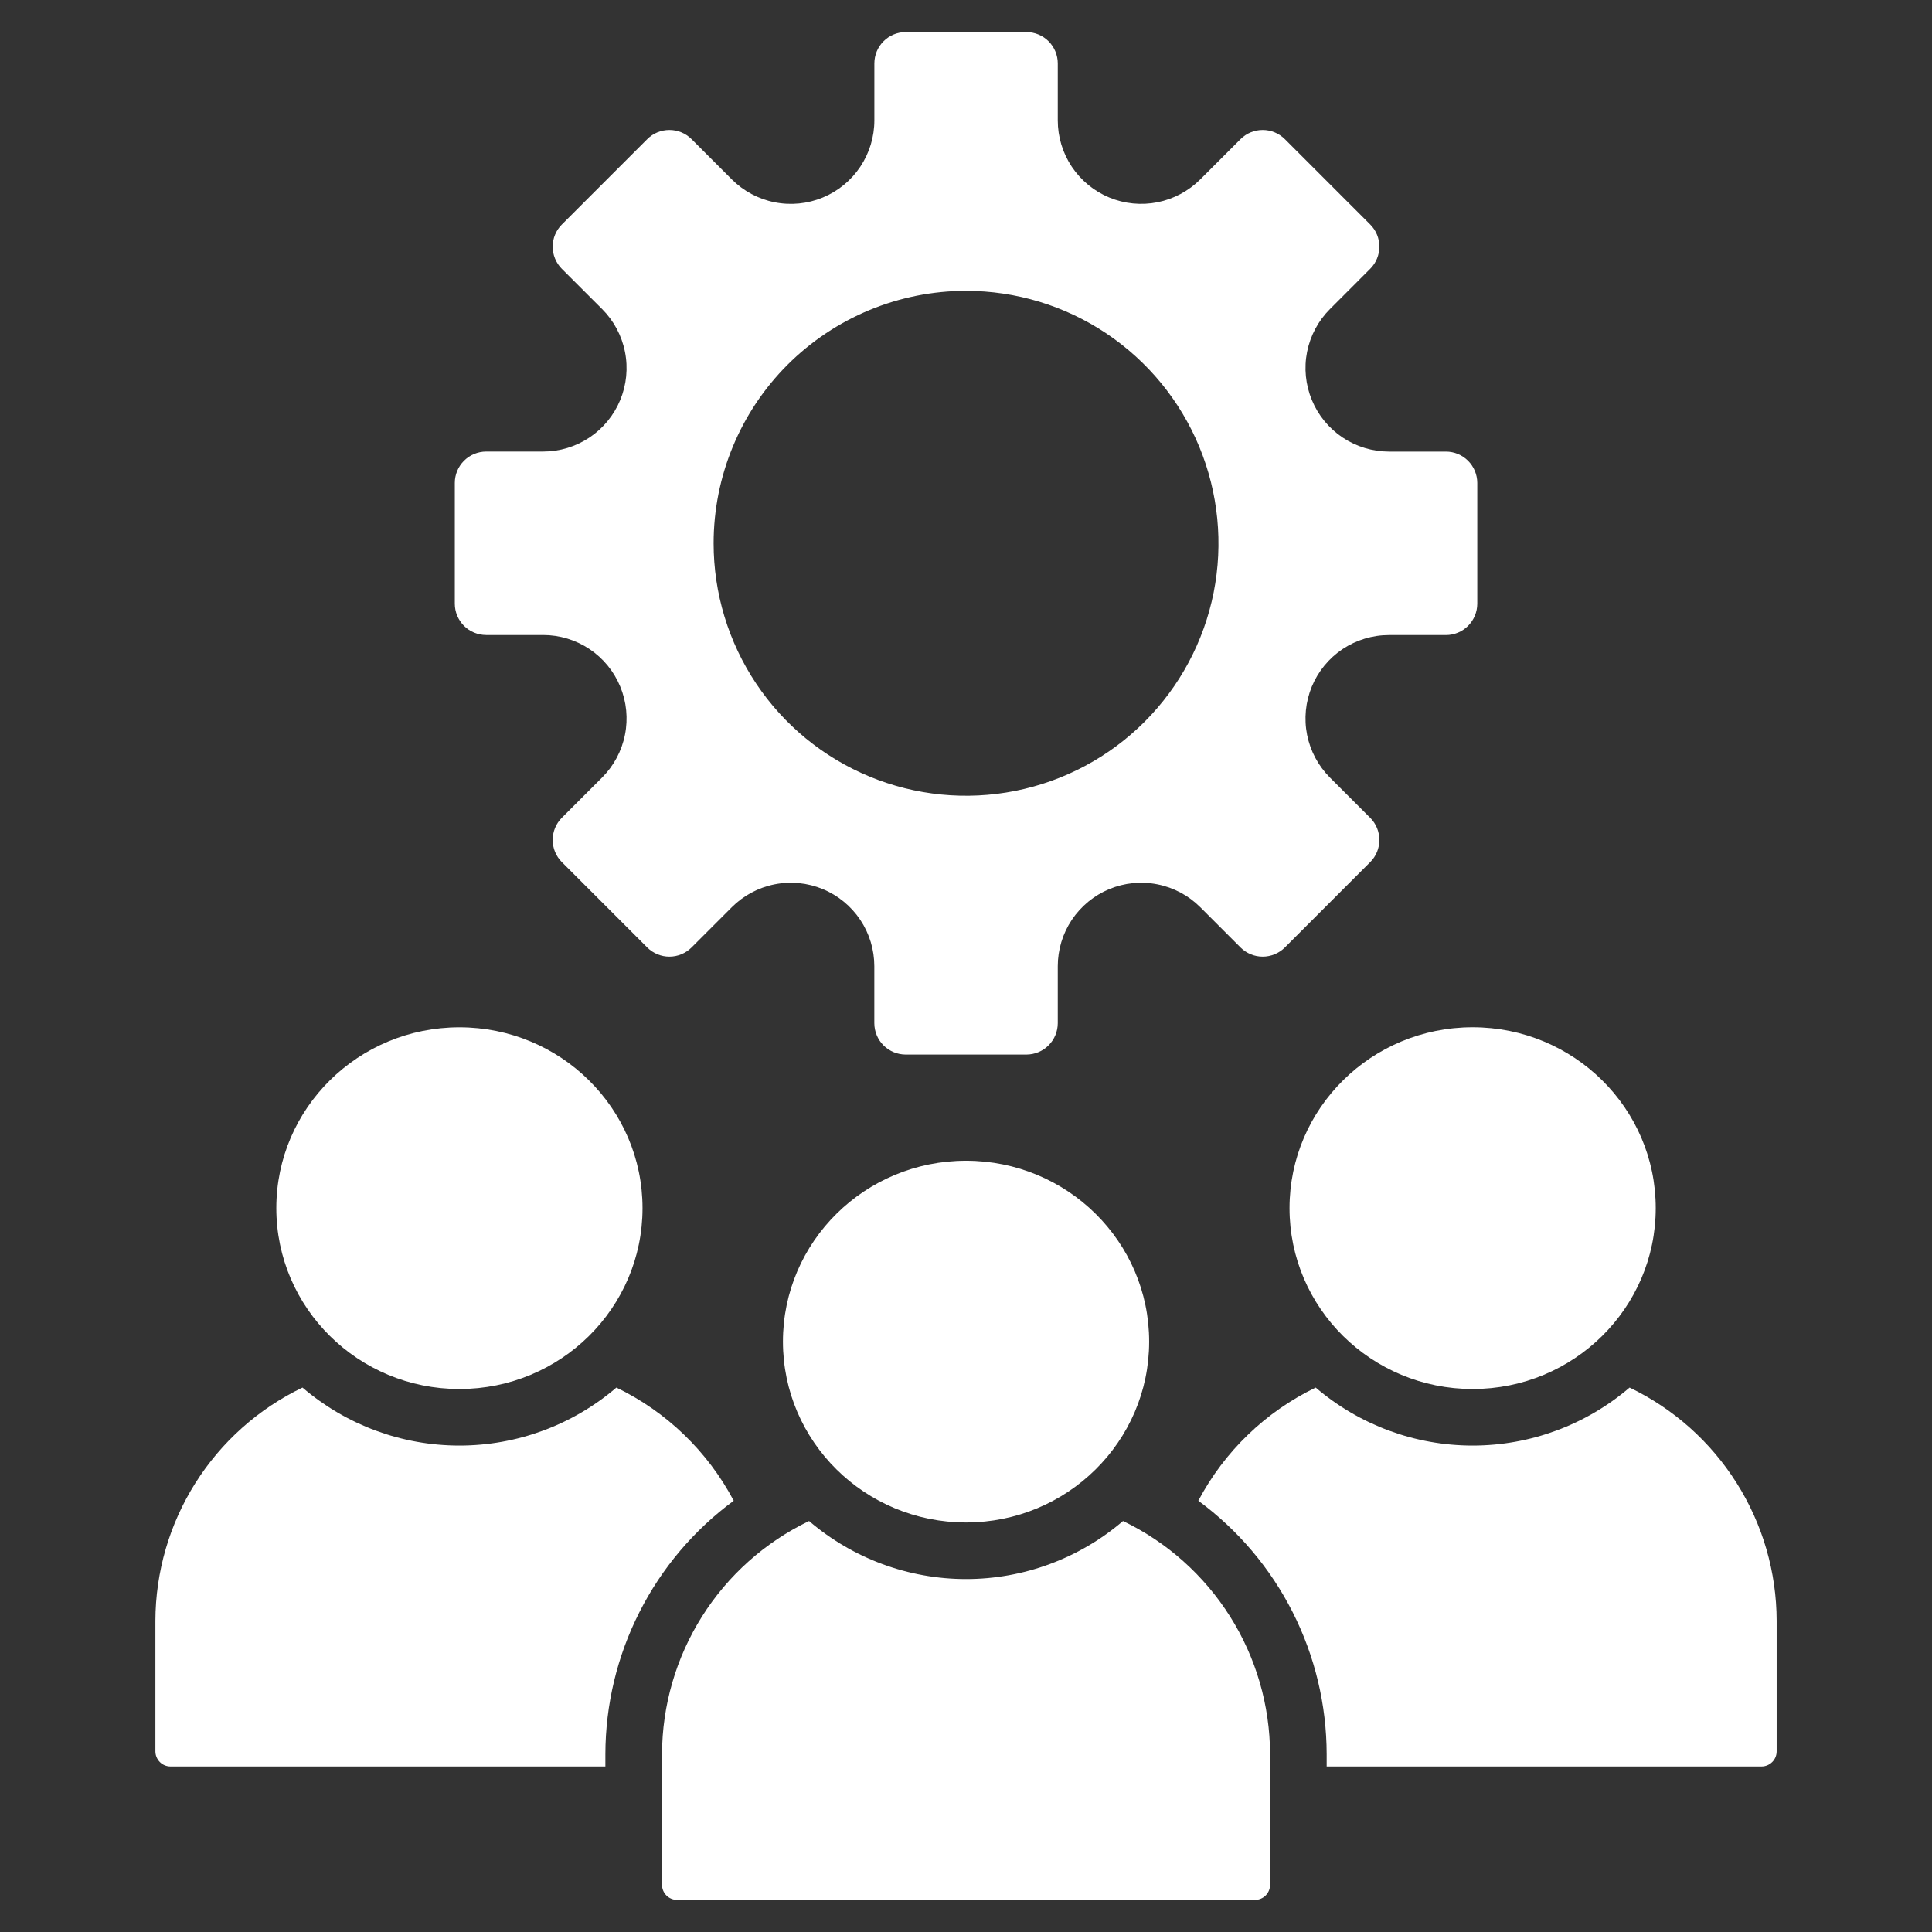 <svg width="44" height="44" viewBox="0 0 44 44" fill="none" xmlns="http://www.w3.org/2000/svg">
<rect x="0" y="0" width="44" height="44" fill="#333333" stroke="none"/>
<path d="M33.538 23.395C35.841 23.395 37.708 25.239 37.708 27.514C37.708 29.789 35.841 31.634 33.538 31.634C31.235 31.634 29.368 29.79 29.368 27.515C29.368 25.24 31.235 23.395 33.538 23.395ZM16.71 34.178C16.117 33.056 15.181 32.153 14.038 31.601C13.042 32.454 11.774 32.922 10.463 32.922C9.152 32.922 7.885 32.454 6.889 31.601C5.888 32.082 5.043 32.835 4.45 33.775C3.858 34.714 3.542 35.801 3.539 36.912V39.886C3.539 39.977 3.576 40.065 3.64 40.129C3.704 40.194 3.792 40.23 3.883 40.23H13.787V39.951C13.789 38.827 14.054 37.719 14.562 36.717C15.069 35.714 15.805 34.844 16.71 34.178ZM10.463 31.634C12.767 31.634 14.633 29.79 14.633 27.515C14.633 25.24 12.766 23.396 10.463 23.396C8.161 23.396 6.293 25.24 6.293 27.514C6.293 29.789 8.16 31.634 10.463 31.634ZM10.358 13.75V10.997C10.358 10.809 10.434 10.627 10.567 10.494C10.701 10.36 10.882 10.285 11.071 10.284H12.369C12.745 10.284 13.112 10.173 13.425 9.964C13.738 9.755 13.981 9.458 14.125 9.111C14.269 8.763 14.307 8.381 14.233 8.012C14.16 7.644 13.979 7.305 13.713 7.039L12.795 6.122C12.662 5.988 12.587 5.806 12.587 5.618C12.587 5.429 12.662 5.247 12.795 5.114L14.741 3.168C14.875 3.034 15.056 2.96 15.245 2.96C15.434 2.96 15.615 3.034 15.749 3.168L16.667 4.086C16.933 4.352 17.272 4.533 17.64 4.606C18.009 4.68 18.392 4.642 18.739 4.498C19.087 4.354 19.383 4.111 19.592 3.798C19.801 3.485 19.913 3.117 19.913 2.741V1.444C19.913 1.255 19.988 1.074 20.122 0.94C20.255 0.806 20.436 0.731 20.625 0.73H23.377C23.566 0.731 23.747 0.806 23.881 0.94C24.014 1.074 24.09 1.255 24.09 1.444V2.741C24.09 3.117 24.201 3.485 24.41 3.798C24.619 4.11 24.916 4.354 25.263 4.498C25.611 4.642 25.993 4.679 26.362 4.606C26.73 4.532 27.069 4.351 27.335 4.086L28.253 3.168C28.387 3.034 28.568 2.96 28.757 2.96C28.945 2.96 29.127 3.034 29.261 3.168L31.206 5.113C31.34 5.247 31.414 5.428 31.414 5.617C31.414 5.806 31.34 5.987 31.206 6.121L30.288 7.04C30.023 7.305 29.842 7.644 29.768 8.013C29.695 8.382 29.733 8.764 29.877 9.111C30.02 9.458 30.264 9.755 30.577 9.964C30.889 10.173 31.257 10.284 31.633 10.285H32.931C33.12 10.285 33.301 10.361 33.434 10.494C33.568 10.628 33.643 10.809 33.644 10.998V13.75C33.643 13.939 33.568 14.12 33.434 14.254C33.301 14.387 33.12 14.463 32.931 14.463H31.633C31.257 14.463 30.889 14.575 30.576 14.783C30.264 14.992 30.02 15.289 29.876 15.636C29.733 15.984 29.695 16.366 29.768 16.735C29.842 17.104 30.023 17.442 30.288 17.708L31.206 18.626C31.34 18.76 31.414 18.941 31.414 19.13C31.414 19.319 31.34 19.5 31.206 19.634L29.261 21.579C29.127 21.712 28.945 21.787 28.757 21.787C28.568 21.787 28.387 21.712 28.253 21.579L27.335 20.661C27.069 20.395 26.73 20.214 26.361 20.141C25.992 20.067 25.61 20.105 25.263 20.249C24.916 20.393 24.619 20.637 24.41 20.949C24.201 21.262 24.09 21.629 24.09 22.005V23.303C24.089 23.492 24.014 23.674 23.88 23.807C23.747 23.941 23.566 24.016 23.377 24.017H20.625C20.436 24.016 20.255 23.941 20.121 23.807C19.988 23.674 19.913 23.492 19.912 23.303V22.005C19.912 21.629 19.801 21.262 19.592 20.949C19.383 20.637 19.086 20.393 18.739 20.249C18.391 20.105 18.009 20.067 17.64 20.141C17.272 20.214 16.933 20.395 16.667 20.661L15.749 21.579C15.615 21.712 15.434 21.787 15.245 21.787C15.056 21.787 14.875 21.712 14.741 21.579L12.795 19.633C12.662 19.499 12.587 19.318 12.587 19.129C12.587 18.94 12.662 18.759 12.795 18.625L13.713 17.707C13.979 17.441 14.16 17.102 14.233 16.734C14.307 16.365 14.269 15.983 14.125 15.635C13.981 15.288 13.738 14.991 13.425 14.782C13.112 14.573 12.745 14.462 12.369 14.462H11.071C10.882 14.461 10.701 14.386 10.567 14.253C10.434 14.119 10.358 13.938 10.358 13.749V13.75ZM16.252 12.373C16.252 13.511 16.589 14.622 17.221 15.568C17.852 16.513 18.75 17.25 19.801 17.685C20.851 18.12 22.007 18.234 23.122 18.012C24.238 17.79 25.262 17.243 26.066 16.439C26.87 15.635 27.418 14.61 27.64 13.495C27.861 12.38 27.747 11.224 27.312 10.173C26.877 9.123 26.14 8.225 25.195 7.593C24.249 6.961 23.138 6.624 22.001 6.624C20.476 6.624 19.014 7.23 17.935 8.308C16.857 9.386 16.252 10.849 16.252 12.373ZM37.113 31.601C36.117 32.453 34.849 32.922 33.538 32.922C32.227 32.922 30.959 32.453 29.964 31.601C28.821 32.153 27.884 33.056 27.291 34.178C28.196 34.844 28.932 35.714 29.44 36.717C29.947 37.719 30.212 38.827 30.214 39.951V40.23H40.119C40.21 40.23 40.297 40.193 40.361 40.129C40.426 40.065 40.462 39.977 40.462 39.886V36.912C40.46 35.801 40.144 34.714 39.551 33.775C38.959 32.835 38.114 32.082 37.113 31.601ZM22.001 26.435C19.698 26.435 17.831 28.279 17.831 30.554C17.831 32.829 19.698 34.673 22.001 34.673C24.304 34.673 26.171 32.829 26.171 30.554C26.171 28.279 24.304 26.435 22.001 26.435ZM25.576 34.64C24.58 35.493 23.312 35.962 22.001 35.962C20.69 35.962 19.422 35.493 18.426 34.64C17.425 35.121 16.58 35.875 15.988 36.814C15.396 37.753 15.08 38.841 15.077 39.951V42.926C15.077 43.017 15.113 43.104 15.178 43.169C15.242 43.233 15.329 43.269 15.421 43.27H28.581C28.672 43.269 28.76 43.233 28.824 43.169C28.889 43.104 28.925 43.017 28.925 42.926V39.951C28.922 38.841 28.607 37.754 28.014 36.814C27.422 35.875 26.577 35.121 25.576 34.64Z" fill="white"/>
</svg>
